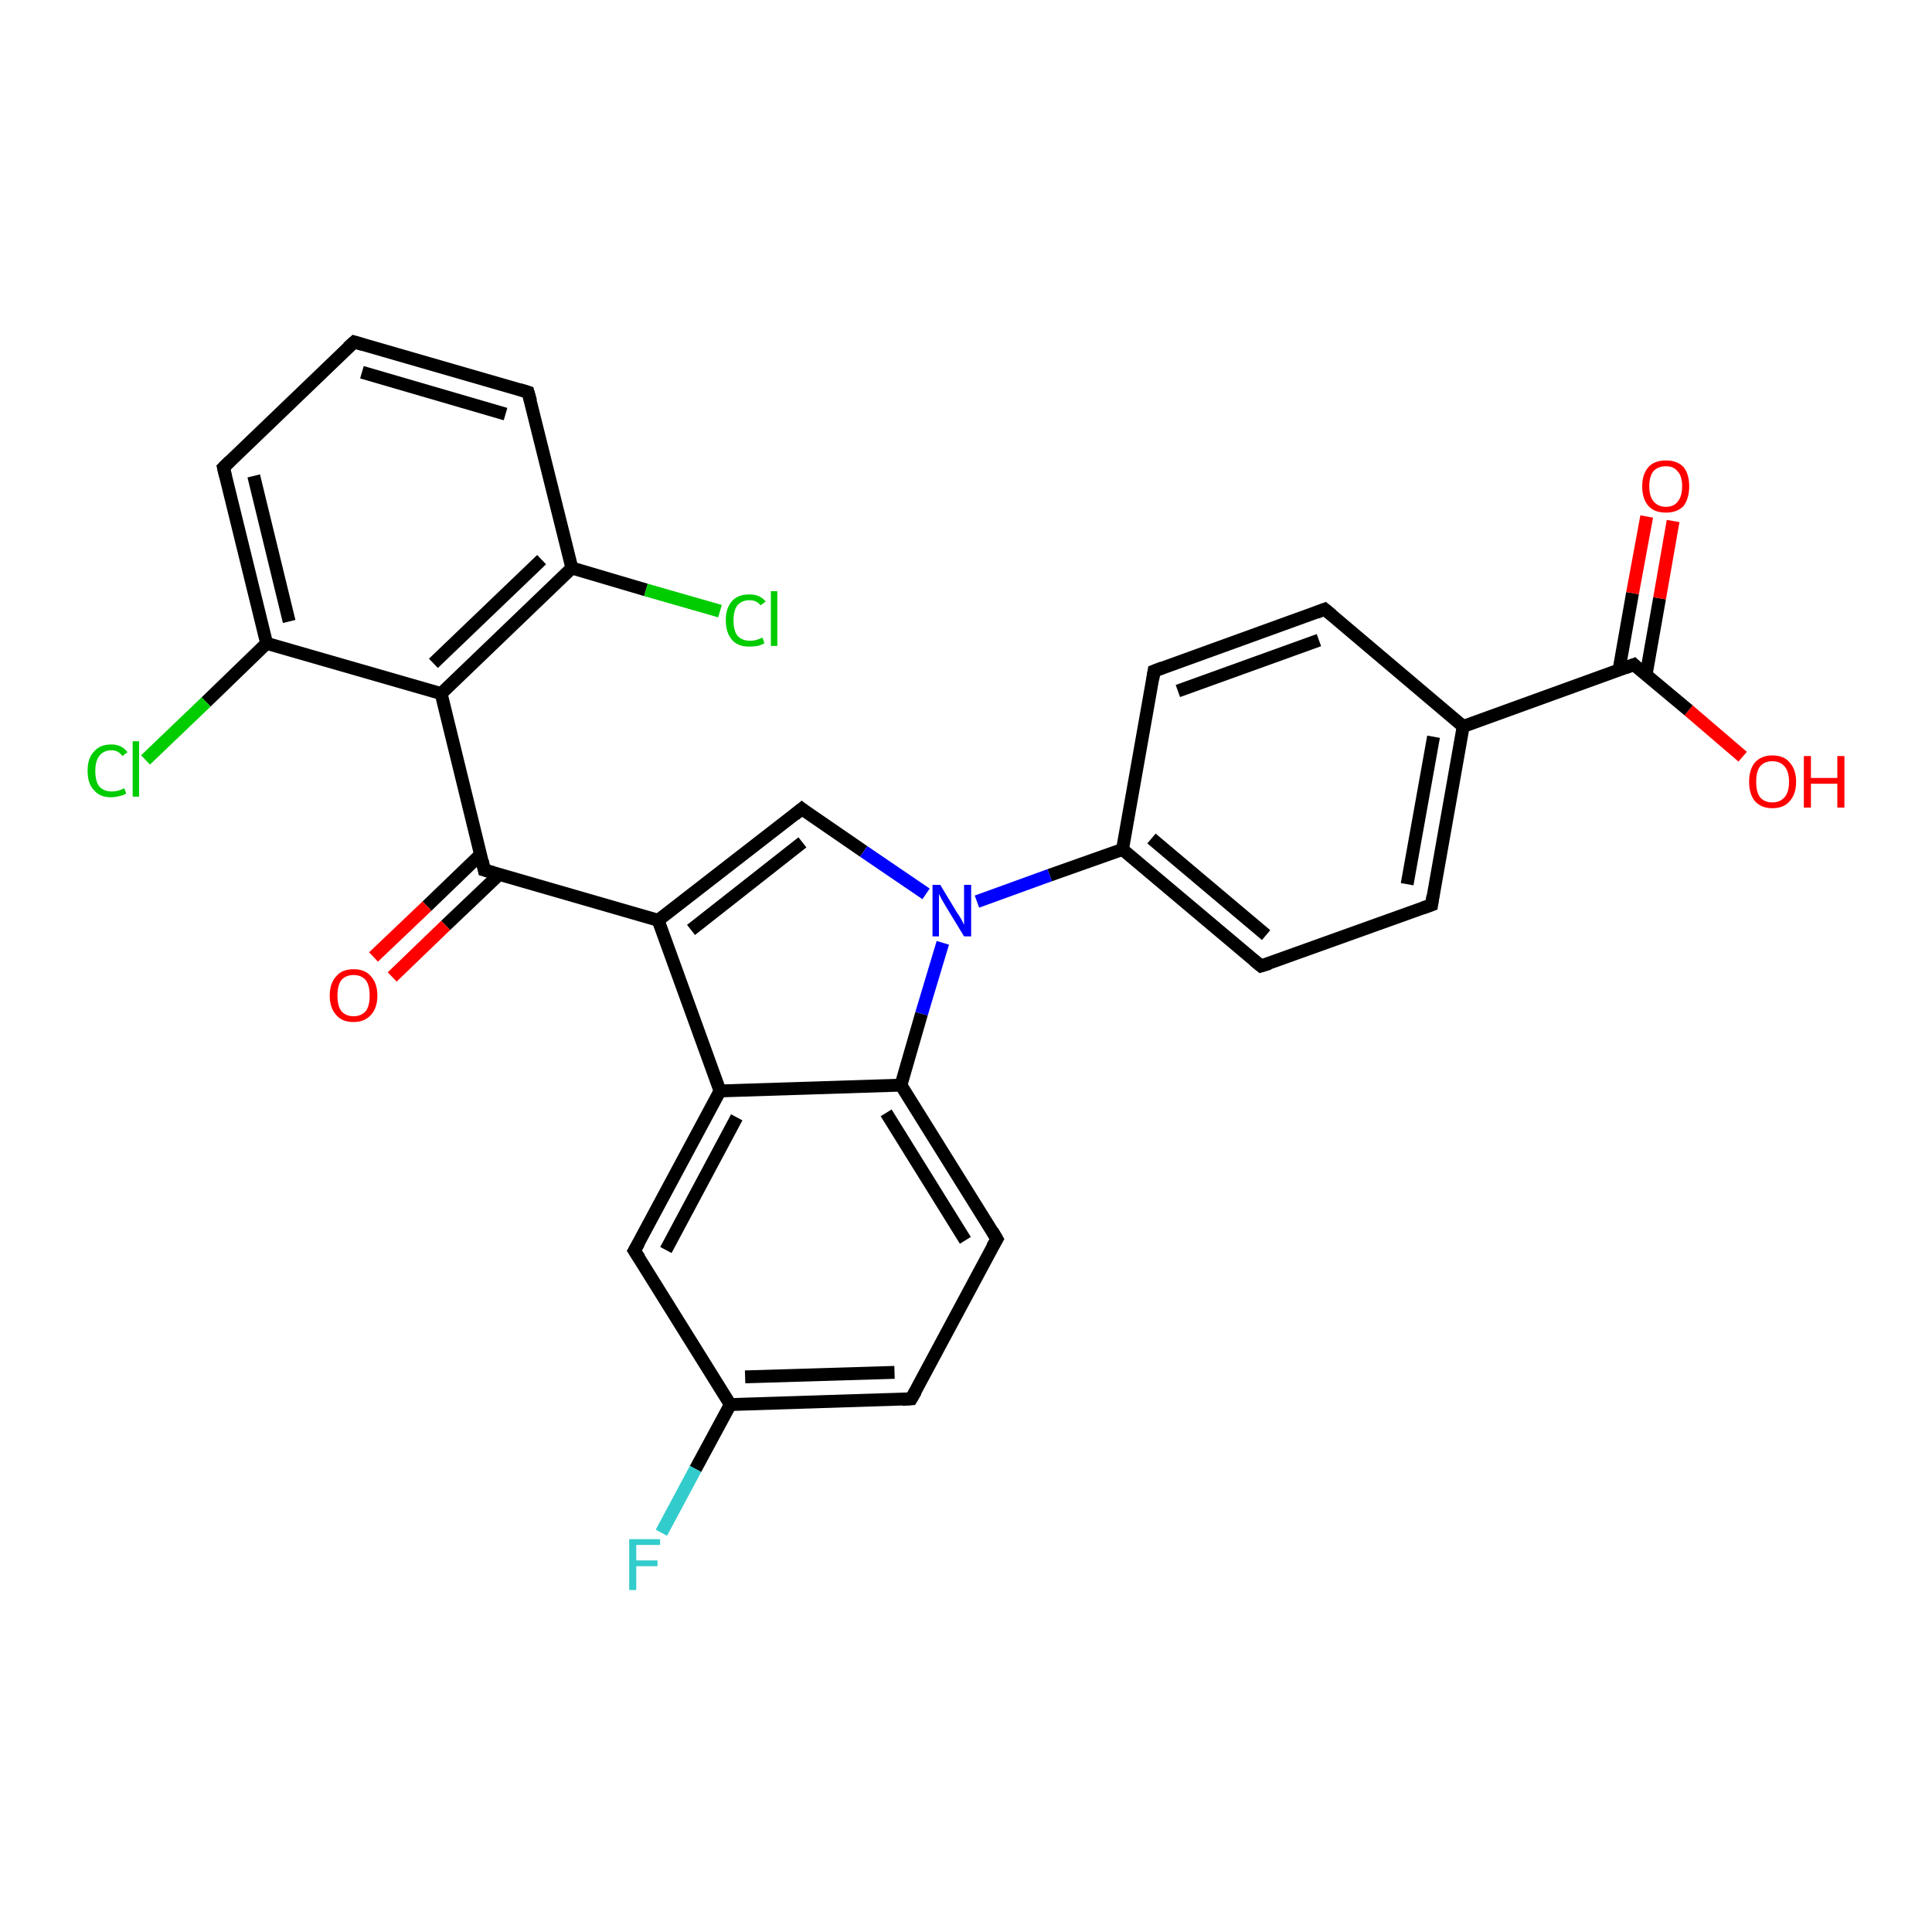 <?xml version='1.0' encoding='iso-8859-1'?>
<svg version='1.1' baseProfile='full'
              xmlns='http://www.w3.org/2000/svg'
                      xmlns:rdkit='http://www.rdkit.org/xml'
                      xmlns:xlink='http://www.w3.org/1999/xlink'
                  xml:space='preserve'
width='300px' height='300px' viewBox='0 0 300 300'>
<!-- END OF HEADER -->
<rect style='opacity:1.0;fill:#FFFFFF;stroke:none' width='300.0' height='300.0' x='0.0' y='0.0'> </rect>
<path class='bond-0 atom-0 atom-1' d='M 270.6,117.5 L 262.2,110.3' style='fill:none;fill-rule:evenodd;stroke:#FF0000;stroke-width:2.0px;stroke-linecap:butt;stroke-linejoin:miter;stroke-opacity:1' />
<path class='bond-0 atom-0 atom-1' d='M 262.2,110.3 L 253.7,103.2' style='fill:none;fill-rule:evenodd;stroke:#000000;stroke-width:2.0px;stroke-linecap:butt;stroke-linejoin:miter;stroke-opacity:1' />
<path class='bond-1 atom-1 atom-2' d='M 255.6,104.8 L 257.7,92.9' style='fill:none;fill-rule:evenodd;stroke:#000000;stroke-width:2.0px;stroke-linecap:butt;stroke-linejoin:miter;stroke-opacity:1' />
<path class='bond-1 atom-1 atom-2' d='M 257.7,92.9 L 259.8,80.9' style='fill:none;fill-rule:evenodd;stroke:#FF0000;stroke-width:2.0px;stroke-linecap:butt;stroke-linejoin:miter;stroke-opacity:1' />
<path class='bond-1 atom-1 atom-2' d='M 251.4,104.0 L 253.5,92.1' style='fill:none;fill-rule:evenodd;stroke:#000000;stroke-width:2.0px;stroke-linecap:butt;stroke-linejoin:miter;stroke-opacity:1' />
<path class='bond-1 atom-1 atom-2' d='M 253.5,92.1 L 255.7,80.2' style='fill:none;fill-rule:evenodd;stroke:#FF0000;stroke-width:2.0px;stroke-linecap:butt;stroke-linejoin:miter;stroke-opacity:1' />
<path class='bond-2 atom-1 atom-3' d='M 253.7,103.2 L 227.2,112.8' style='fill:none;fill-rule:evenodd;stroke:#000000;stroke-width:2.0px;stroke-linecap:butt;stroke-linejoin:miter;stroke-opacity:1' />
<path class='bond-3 atom-3 atom-4' d='M 227.2,112.8 L 222.3,140.5' style='fill:none;fill-rule:evenodd;stroke:#000000;stroke-width:2.0px;stroke-linecap:butt;stroke-linejoin:miter;stroke-opacity:1' />
<path class='bond-3 atom-3 atom-4' d='M 222.6,114.4 L 218.5,137.3' style='fill:none;fill-rule:evenodd;stroke:#000000;stroke-width:2.0px;stroke-linecap:butt;stroke-linejoin:miter;stroke-opacity:1' />
<path class='bond-4 atom-4 atom-5' d='M 222.3,140.5 L 195.8,150.0' style='fill:none;fill-rule:evenodd;stroke:#000000;stroke-width:2.0px;stroke-linecap:butt;stroke-linejoin:miter;stroke-opacity:1' />
<path class='bond-5 atom-5 atom-6' d='M 195.8,150.0 L 174.3,131.9' style='fill:none;fill-rule:evenodd;stroke:#000000;stroke-width:2.0px;stroke-linecap:butt;stroke-linejoin:miter;stroke-opacity:1' />
<path class='bond-5 atom-5 atom-6' d='M 196.6,145.2 L 178.8,130.2' style='fill:none;fill-rule:evenodd;stroke:#000000;stroke-width:2.0px;stroke-linecap:butt;stroke-linejoin:miter;stroke-opacity:1' />
<path class='bond-6 atom-6 atom-7' d='M 174.3,131.9 L 179.2,104.2' style='fill:none;fill-rule:evenodd;stroke:#000000;stroke-width:2.0px;stroke-linecap:butt;stroke-linejoin:miter;stroke-opacity:1' />
<path class='bond-7 atom-7 atom-8' d='M 179.2,104.2 L 205.7,94.6' style='fill:none;fill-rule:evenodd;stroke:#000000;stroke-width:2.0px;stroke-linecap:butt;stroke-linejoin:miter;stroke-opacity:1' />
<path class='bond-7 atom-7 atom-8' d='M 182.9,107.3 L 204.8,99.4' style='fill:none;fill-rule:evenodd;stroke:#000000;stroke-width:2.0px;stroke-linecap:butt;stroke-linejoin:miter;stroke-opacity:1' />
<path class='bond-8 atom-6 atom-9' d='M 174.3,131.9 L 163.0,135.9' style='fill:none;fill-rule:evenodd;stroke:#000000;stroke-width:2.0px;stroke-linecap:butt;stroke-linejoin:miter;stroke-opacity:1' />
<path class='bond-8 atom-6 atom-9' d='M 163.0,135.9 L 151.7,140.0' style='fill:none;fill-rule:evenodd;stroke:#0000FF;stroke-width:2.0px;stroke-linecap:butt;stroke-linejoin:miter;stroke-opacity:1' />
<path class='bond-9 atom-9 atom-10' d='M 143.8,138.8 L 134.1,132.2' style='fill:none;fill-rule:evenodd;stroke:#0000FF;stroke-width:2.0px;stroke-linecap:butt;stroke-linejoin:miter;stroke-opacity:1' />
<path class='bond-9 atom-9 atom-10' d='M 134.1,132.2 L 124.5,125.6' style='fill:none;fill-rule:evenodd;stroke:#000000;stroke-width:2.0px;stroke-linecap:butt;stroke-linejoin:miter;stroke-opacity:1' />
<path class='bond-10 atom-10 atom-11' d='M 124.5,125.6 L 102.2,142.9' style='fill:none;fill-rule:evenodd;stroke:#000000;stroke-width:2.0px;stroke-linecap:butt;stroke-linejoin:miter;stroke-opacity:1' />
<path class='bond-10 atom-10 atom-11' d='M 124.6,130.8 L 107.3,144.4' style='fill:none;fill-rule:evenodd;stroke:#000000;stroke-width:2.0px;stroke-linecap:butt;stroke-linejoin:miter;stroke-opacity:1' />
<path class='bond-11 atom-11 atom-12' d='M 102.2,142.9 L 75.2,135.1' style='fill:none;fill-rule:evenodd;stroke:#000000;stroke-width:2.0px;stroke-linecap:butt;stroke-linejoin:miter;stroke-opacity:1' />
<path class='bond-12 atom-12 atom-13' d='M 74.6,132.7 L 66.3,140.7' style='fill:none;fill-rule:evenodd;stroke:#000000;stroke-width:2.0px;stroke-linecap:butt;stroke-linejoin:miter;stroke-opacity:1' />
<path class='bond-12 atom-12 atom-13' d='M 66.3,140.7 L 58.0,148.6' style='fill:none;fill-rule:evenodd;stroke:#FF0000;stroke-width:2.0px;stroke-linecap:butt;stroke-linejoin:miter;stroke-opacity:1' />
<path class='bond-12 atom-12 atom-13' d='M 77.5,135.8 L 69.2,143.7' style='fill:none;fill-rule:evenodd;stroke:#000000;stroke-width:2.0px;stroke-linecap:butt;stroke-linejoin:miter;stroke-opacity:1' />
<path class='bond-12 atom-12 atom-13' d='M 69.2,143.7 L 60.9,151.7' style='fill:none;fill-rule:evenodd;stroke:#FF0000;stroke-width:2.0px;stroke-linecap:butt;stroke-linejoin:miter;stroke-opacity:1' />
<path class='bond-13 atom-12 atom-14' d='M 75.2,135.1 L 68.5,107.7' style='fill:none;fill-rule:evenodd;stroke:#000000;stroke-width:2.0px;stroke-linecap:butt;stroke-linejoin:miter;stroke-opacity:1' />
<path class='bond-14 atom-14 atom-15' d='M 68.5,107.7 L 88.8,88.2' style='fill:none;fill-rule:evenodd;stroke:#000000;stroke-width:2.0px;stroke-linecap:butt;stroke-linejoin:miter;stroke-opacity:1' />
<path class='bond-14 atom-14 atom-15' d='M 67.3,103.0 L 84.1,86.9' style='fill:none;fill-rule:evenodd;stroke:#000000;stroke-width:2.0px;stroke-linecap:butt;stroke-linejoin:miter;stroke-opacity:1' />
<path class='bond-15 atom-15 atom-16' d='M 88.8,88.2 L 100.3,91.6' style='fill:none;fill-rule:evenodd;stroke:#000000;stroke-width:2.0px;stroke-linecap:butt;stroke-linejoin:miter;stroke-opacity:1' />
<path class='bond-15 atom-15 atom-16' d='M 100.3,91.6 L 111.8,94.9' style='fill:none;fill-rule:evenodd;stroke:#00CC00;stroke-width:2.0px;stroke-linecap:butt;stroke-linejoin:miter;stroke-opacity:1' />
<path class='bond-16 atom-15 atom-17' d='M 88.8,88.2 L 82.0,60.9' style='fill:none;fill-rule:evenodd;stroke:#000000;stroke-width:2.0px;stroke-linecap:butt;stroke-linejoin:miter;stroke-opacity:1' />
<path class='bond-17 atom-17 atom-18' d='M 82.0,60.9 L 55.0,53.1' style='fill:none;fill-rule:evenodd;stroke:#000000;stroke-width:2.0px;stroke-linecap:butt;stroke-linejoin:miter;stroke-opacity:1' />
<path class='bond-17 atom-17 atom-18' d='M 78.5,64.3 L 56.2,57.8' style='fill:none;fill-rule:evenodd;stroke:#000000;stroke-width:2.0px;stroke-linecap:butt;stroke-linejoin:miter;stroke-opacity:1' />
<path class='bond-18 atom-18 atom-19' d='M 55.0,53.1 L 34.7,72.6' style='fill:none;fill-rule:evenodd;stroke:#000000;stroke-width:2.0px;stroke-linecap:butt;stroke-linejoin:miter;stroke-opacity:1' />
<path class='bond-19 atom-19 atom-20' d='M 34.7,72.6 L 41.4,99.9' style='fill:none;fill-rule:evenodd;stroke:#000000;stroke-width:2.0px;stroke-linecap:butt;stroke-linejoin:miter;stroke-opacity:1' />
<path class='bond-19 atom-19 atom-20' d='M 39.4,73.9 L 44.9,96.5' style='fill:none;fill-rule:evenodd;stroke:#000000;stroke-width:2.0px;stroke-linecap:butt;stroke-linejoin:miter;stroke-opacity:1' />
<path class='bond-20 atom-20 atom-21' d='M 41.4,99.9 L 32.0,109.0' style='fill:none;fill-rule:evenodd;stroke:#000000;stroke-width:2.0px;stroke-linecap:butt;stroke-linejoin:miter;stroke-opacity:1' />
<path class='bond-20 atom-20 atom-21' d='M 32.0,109.0 L 22.6,118.0' style='fill:none;fill-rule:evenodd;stroke:#00CC00;stroke-width:2.0px;stroke-linecap:butt;stroke-linejoin:miter;stroke-opacity:1' />
<path class='bond-21 atom-11 atom-22' d='M 102.2,142.9 L 111.8,169.4' style='fill:none;fill-rule:evenodd;stroke:#000000;stroke-width:2.0px;stroke-linecap:butt;stroke-linejoin:miter;stroke-opacity:1' />
<path class='bond-22 atom-22 atom-23' d='M 111.8,169.4 L 98.5,194.2' style='fill:none;fill-rule:evenodd;stroke:#000000;stroke-width:2.0px;stroke-linecap:butt;stroke-linejoin:miter;stroke-opacity:1' />
<path class='bond-22 atom-22 atom-23' d='M 114.4,173.5 L 103.4,194.1' style='fill:none;fill-rule:evenodd;stroke:#000000;stroke-width:2.0px;stroke-linecap:butt;stroke-linejoin:miter;stroke-opacity:1' />
<path class='bond-23 atom-23 atom-24' d='M 98.5,194.2 L 113.4,218.1' style='fill:none;fill-rule:evenodd;stroke:#000000;stroke-width:2.0px;stroke-linecap:butt;stroke-linejoin:miter;stroke-opacity:1' />
<path class='bond-24 atom-24 atom-25' d='M 113.4,218.1 L 108.0,228.1' style='fill:none;fill-rule:evenodd;stroke:#000000;stroke-width:2.0px;stroke-linecap:butt;stroke-linejoin:miter;stroke-opacity:1' />
<path class='bond-24 atom-24 atom-25' d='M 108.0,228.1 L 102.7,238.0' style='fill:none;fill-rule:evenodd;stroke:#33CCCC;stroke-width:2.0px;stroke-linecap:butt;stroke-linejoin:miter;stroke-opacity:1' />
<path class='bond-25 atom-24 atom-26' d='M 113.4,218.1 L 141.5,217.2' style='fill:none;fill-rule:evenodd;stroke:#000000;stroke-width:2.0px;stroke-linecap:butt;stroke-linejoin:miter;stroke-opacity:1' />
<path class='bond-25 atom-24 atom-26' d='M 115.7,213.8 L 138.9,213.1' style='fill:none;fill-rule:evenodd;stroke:#000000;stroke-width:2.0px;stroke-linecap:butt;stroke-linejoin:miter;stroke-opacity:1' />
<path class='bond-26 atom-26 atom-27' d='M 141.5,217.2 L 154.8,192.4' style='fill:none;fill-rule:evenodd;stroke:#000000;stroke-width:2.0px;stroke-linecap:butt;stroke-linejoin:miter;stroke-opacity:1' />
<path class='bond-27 atom-27 atom-28' d='M 154.8,192.4 L 139.9,168.5' style='fill:none;fill-rule:evenodd;stroke:#000000;stroke-width:2.0px;stroke-linecap:butt;stroke-linejoin:miter;stroke-opacity:1' />
<path class='bond-27 atom-27 atom-28' d='M 149.9,192.6 L 137.6,172.8' style='fill:none;fill-rule:evenodd;stroke:#000000;stroke-width:2.0px;stroke-linecap:butt;stroke-linejoin:miter;stroke-opacity:1' />
<path class='bond-28 atom-8 atom-3' d='M 205.7,94.6 L 227.2,112.8' style='fill:none;fill-rule:evenodd;stroke:#000000;stroke-width:2.0px;stroke-linecap:butt;stroke-linejoin:miter;stroke-opacity:1' />
<path class='bond-29 atom-28 atom-9' d='M 139.9,168.5 L 143.1,157.4' style='fill:none;fill-rule:evenodd;stroke:#000000;stroke-width:2.0px;stroke-linecap:butt;stroke-linejoin:miter;stroke-opacity:1' />
<path class='bond-29 atom-28 atom-9' d='M 143.1,157.4 L 146.4,146.4' style='fill:none;fill-rule:evenodd;stroke:#0000FF;stroke-width:2.0px;stroke-linecap:butt;stroke-linejoin:miter;stroke-opacity:1' />
<path class='bond-30 atom-20 atom-14' d='M 41.4,99.9 L 68.5,107.7' style='fill:none;fill-rule:evenodd;stroke:#000000;stroke-width:2.0px;stroke-linecap:butt;stroke-linejoin:miter;stroke-opacity:1' />
<path class='bond-31 atom-28 atom-22' d='M 139.9,168.5 L 111.8,169.4' style='fill:none;fill-rule:evenodd;stroke:#000000;stroke-width:2.0px;stroke-linecap:butt;stroke-linejoin:miter;stroke-opacity:1' />
<path d='M 254.1,103.6 L 253.7,103.2 L 252.4,103.7' style='fill:none;stroke:#000000;stroke-width:2.0px;stroke-linecap:butt;stroke-linejoin:miter;stroke-opacity:1;' />
<path d='M 222.5,139.1 L 222.3,140.5 L 220.9,141.0' style='fill:none;stroke:#000000;stroke-width:2.0px;stroke-linecap:butt;stroke-linejoin:miter;stroke-opacity:1;' />
<path d='M 197.1,149.6 L 195.8,150.0 L 194.7,149.1' style='fill:none;stroke:#000000;stroke-width:2.0px;stroke-linecap:butt;stroke-linejoin:miter;stroke-opacity:1;' />
<path d='M 179.0,105.5 L 179.2,104.2 L 180.5,103.7' style='fill:none;stroke:#000000;stroke-width:2.0px;stroke-linecap:butt;stroke-linejoin:miter;stroke-opacity:1;' />
<path d='M 204.4,95.1 L 205.7,94.6 L 206.8,95.5' style='fill:none;stroke:#000000;stroke-width:2.0px;stroke-linecap:butt;stroke-linejoin:miter;stroke-opacity:1;' />
<path d='M 125.0,126.0 L 124.5,125.6 L 123.4,126.5' style='fill:none;stroke:#000000;stroke-width:2.0px;stroke-linecap:butt;stroke-linejoin:miter;stroke-opacity:1;' />
<path d='M 76.6,135.5 L 75.2,135.1 L 74.9,133.7' style='fill:none;stroke:#000000;stroke-width:2.0px;stroke-linecap:butt;stroke-linejoin:miter;stroke-opacity:1;' />
<path d='M 82.4,62.3 L 82.0,60.9 L 80.7,60.5' style='fill:none;stroke:#000000;stroke-width:2.0px;stroke-linecap:butt;stroke-linejoin:miter;stroke-opacity:1;' />
<path d='M 56.3,53.5 L 55.0,53.1 L 54.0,54.0' style='fill:none;stroke:#000000;stroke-width:2.0px;stroke-linecap:butt;stroke-linejoin:miter;stroke-opacity:1;' />
<path d='M 35.7,71.6 L 34.7,72.6 L 35.0,73.9' style='fill:none;stroke:#000000;stroke-width:2.0px;stroke-linecap:butt;stroke-linejoin:miter;stroke-opacity:1;' />
<path d='M 99.2,193.0 L 98.5,194.2 L 99.3,195.4' style='fill:none;stroke:#000000;stroke-width:2.0px;stroke-linecap:butt;stroke-linejoin:miter;stroke-opacity:1;' />
<path d='M 140.1,217.3 L 141.5,217.2 L 142.2,216.0' style='fill:none;stroke:#000000;stroke-width:2.0px;stroke-linecap:butt;stroke-linejoin:miter;stroke-opacity:1;' />
<path d='M 154.1,193.6 L 154.8,192.4 L 154.1,191.2' style='fill:none;stroke:#000000;stroke-width:2.0px;stroke-linecap:butt;stroke-linejoin:miter;stroke-opacity:1;' />
<path class='atom-0' d='M 271.6 121.4
Q 271.6 119.5, 272.5 118.4
Q 273.5 117.3, 275.2 117.3
Q 277.0 117.3, 277.9 118.4
Q 278.9 119.5, 278.9 121.4
Q 278.9 123.3, 277.9 124.4
Q 277.0 125.5, 275.2 125.5
Q 273.5 125.5, 272.5 124.4
Q 271.6 123.3, 271.6 121.4
M 275.2 124.6
Q 276.4 124.6, 277.1 123.8
Q 277.8 123.0, 277.8 121.4
Q 277.8 119.8, 277.1 119.0
Q 276.4 118.2, 275.2 118.2
Q 274.0 118.2, 273.3 119.0
Q 272.7 119.8, 272.7 121.4
Q 272.7 123.0, 273.3 123.8
Q 274.0 124.6, 275.2 124.6
' fill='#FF0000'/>
<path class='atom-0' d='M 280.1 117.4
L 281.2 117.4
L 281.2 120.8
L 285.3 120.8
L 285.3 117.4
L 286.4 117.4
L 286.4 125.4
L 285.3 125.4
L 285.3 121.7
L 281.2 121.7
L 281.2 125.4
L 280.1 125.4
L 280.1 117.4
' fill='#FF0000'/>
<path class='atom-2' d='M 255.0 75.5
Q 255.0 73.6, 256.0 72.5
Q 256.9 71.5, 258.7 71.5
Q 260.4 71.5, 261.4 72.5
Q 262.3 73.6, 262.3 75.5
Q 262.3 77.4, 261.4 78.6
Q 260.4 79.6, 258.7 79.6
Q 256.9 79.6, 256.0 78.6
Q 255.0 77.5, 255.0 75.5
M 258.7 78.7
Q 259.9 78.7, 260.5 77.9
Q 261.2 77.1, 261.2 75.5
Q 261.2 73.9, 260.5 73.2
Q 259.9 72.4, 258.7 72.4
Q 257.5 72.4, 256.8 73.1
Q 256.1 73.9, 256.1 75.5
Q 256.1 77.1, 256.8 77.9
Q 257.5 78.7, 258.7 78.7
' fill='#FF0000'/>
<path class='atom-9' d='M 146.0 137.4
L 148.6 141.7
Q 148.9 142.1, 149.3 142.8
Q 149.7 143.6, 149.7 143.6
L 149.7 137.4
L 150.8 137.4
L 150.8 145.4
L 149.7 145.4
L 146.9 140.8
Q 146.6 140.3, 146.2 139.6
Q 145.9 139.0, 145.8 138.8
L 145.8 145.4
L 144.8 145.4
L 144.8 137.4
L 146.0 137.4
' fill='#0000FF'/>
<path class='atom-13' d='M 51.2 154.6
Q 51.2 152.7, 52.2 151.6
Q 53.1 150.5, 54.9 150.5
Q 56.7 150.5, 57.6 151.6
Q 58.6 152.7, 58.6 154.6
Q 58.6 156.5, 57.6 157.6
Q 56.6 158.7, 54.9 158.7
Q 53.1 158.7, 52.2 157.6
Q 51.2 156.5, 51.2 154.6
M 54.9 157.8
Q 56.1 157.8, 56.8 157.0
Q 57.4 156.2, 57.4 154.6
Q 57.4 153.0, 56.8 152.2
Q 56.1 151.4, 54.9 151.4
Q 53.7 151.4, 53.0 152.2
Q 52.4 153.0, 52.4 154.6
Q 52.4 156.2, 53.0 157.0
Q 53.7 157.8, 54.9 157.8
' fill='#FF0000'/>
<path class='atom-16' d='M 112.7 96.3
Q 112.7 94.4, 113.7 93.3
Q 114.6 92.3, 116.4 92.3
Q 118.0 92.3, 118.9 93.4
L 118.1 94.0
Q 117.5 93.2, 116.4 93.2
Q 115.2 93.2, 114.5 94.0
Q 113.9 94.8, 113.9 96.3
Q 113.9 97.9, 114.5 98.7
Q 115.2 99.5, 116.5 99.5
Q 117.4 99.5, 118.4 99.0
L 118.7 99.9
Q 118.3 100.1, 117.7 100.3
Q 117.0 100.4, 116.3 100.4
Q 114.6 100.4, 113.7 99.4
Q 112.7 98.3, 112.7 96.3
' fill='#00CC00'/>
<path class='atom-16' d='M 119.7 91.8
L 120.7 91.8
L 120.7 100.3
L 119.7 100.3
L 119.7 91.8
' fill='#00CC00'/>
<path class='atom-21' d='M 13.6 119.7
Q 13.6 117.7, 14.6 116.7
Q 15.5 115.6, 17.3 115.6
Q 18.9 115.6, 19.8 116.8
L 19.0 117.4
Q 18.4 116.5, 17.3 116.5
Q 16.1 116.5, 15.4 117.4
Q 14.8 118.2, 14.8 119.7
Q 14.8 121.3, 15.4 122.1
Q 16.1 122.9, 17.4 122.9
Q 18.3 122.9, 19.3 122.4
L 19.6 123.2
Q 19.2 123.5, 18.6 123.6
Q 17.9 123.8, 17.2 123.8
Q 15.5 123.8, 14.6 122.7
Q 13.6 121.7, 13.6 119.7
' fill='#00CC00'/>
<path class='atom-21' d='M 20.6 115.1
L 21.6 115.1
L 21.6 123.7
L 20.6 123.7
L 20.6 115.1
' fill='#00CC00'/>
<path class='atom-25' d='M 97.7 239.0
L 102.5 239.0
L 102.5 239.9
L 98.8 239.9
L 98.8 242.3
L 102.1 242.3
L 102.1 243.2
L 98.8 243.2
L 98.8 246.9
L 97.7 246.9
L 97.7 239.0
' fill='#33CCCC'/>
</svg>
